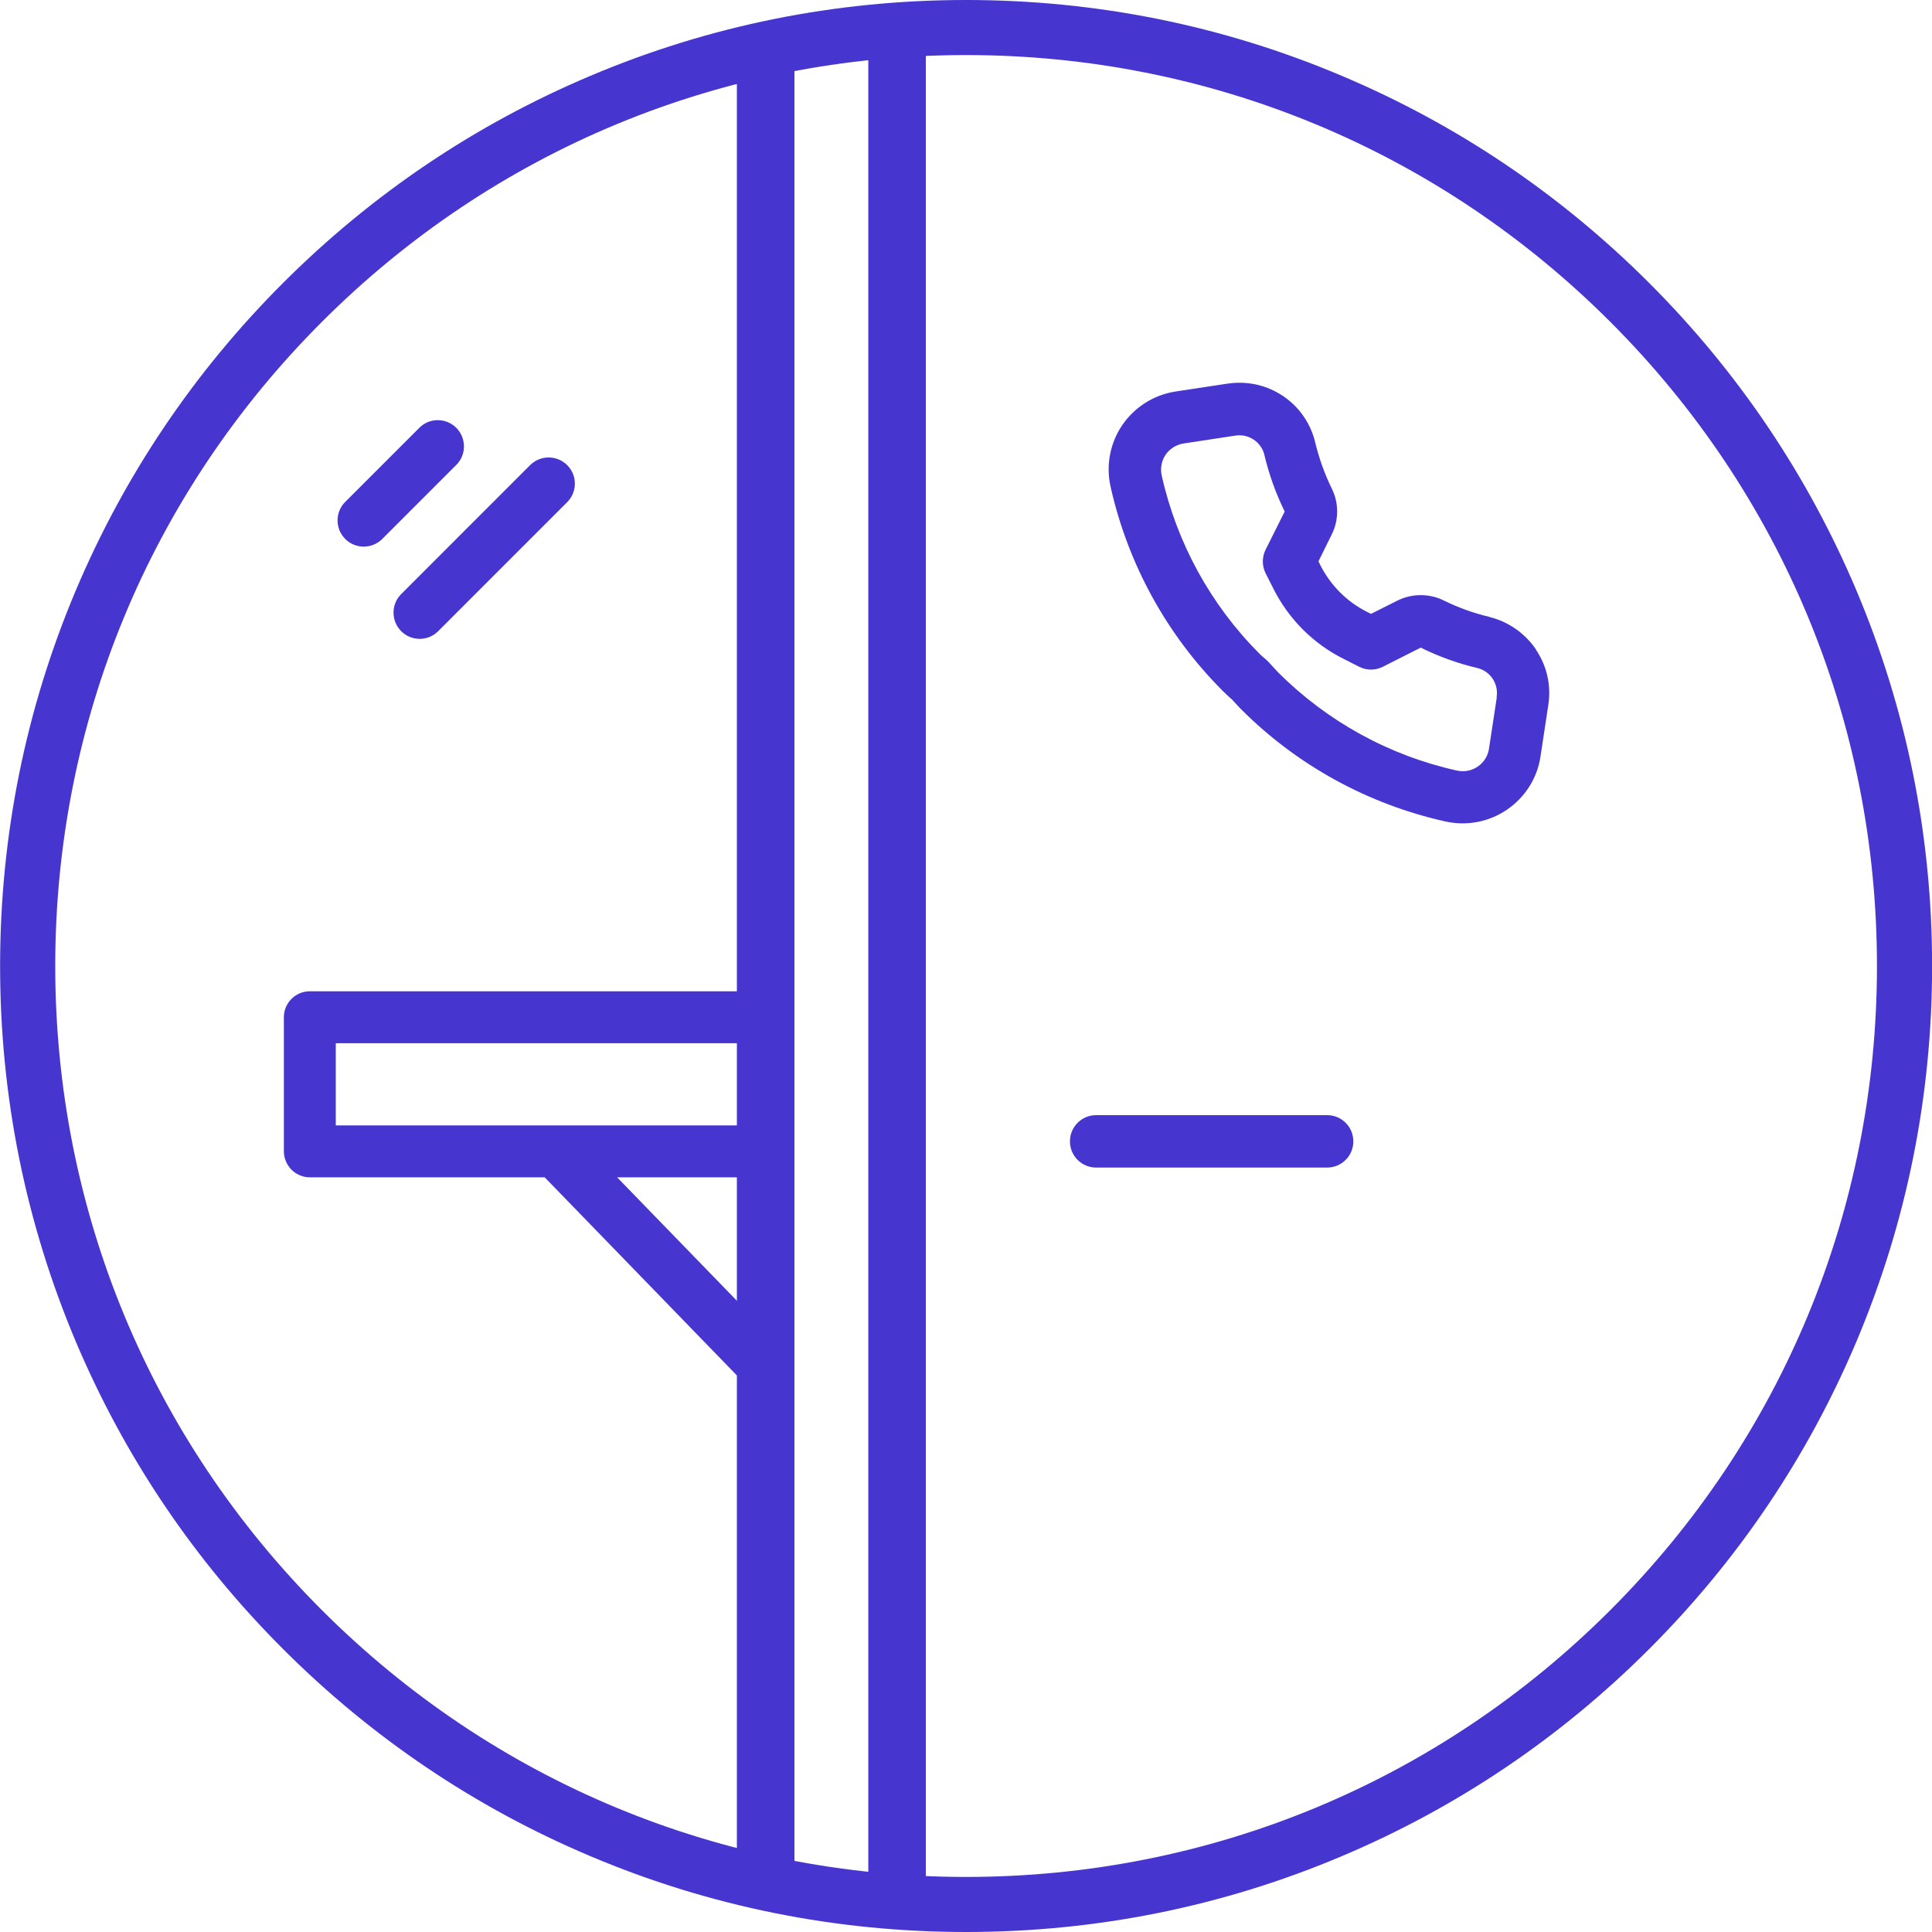 <?xml version="1.0" encoding="UTF-8" standalone="no"?>
<svg xmlns="http://www.w3.org/2000/svg" xmlns:xlink="http://www.w3.org/1999/xlink" xmlns:serif="http://www.serif.com/" width="100%" height="100%" viewBox="0 0 96 96" version="1.1" xml:space="preserve" style="fill-rule:evenodd;clip-rule:evenodd;stroke-linejoin:round;stroke-miterlimit:1.414;">
    <g transform="matrix(1,0,0,1,-1511.02,-319.999)">
        <g transform="matrix(1,0,0,1,296.975,37.765)">
            <path d="M1262.05,378.234C1255.57,378.234 1249.28,376.964 1243.37,374.461C1237.65,372.044 1232.52,368.583 1228.11,364.174C1223.7,359.766 1220.24,354.633 1217.82,348.918C1215.32,343 1214.05,336.713 1214.05,330.234C1214.05,323.755 1215.32,317.468 1217.82,311.55C1220.24,305.833 1223.7,300.7 1228.11,296.293C1232.52,291.885 1237.65,288.424 1243.37,286.007C1249.28,283.503 1255.57,282.234 1262.05,282.234C1268.53,282.234 1274.82,283.503 1280.73,286.007C1286.45,288.424 1291.58,291.885 1295.99,296.293C1300.4,300.701 1303.86,305.835 1306.28,311.55C1308.78,317.468 1310.05,323.755 1310.05,330.234C1310.05,336.713 1308.78,343 1306.28,348.918C1303.86,354.634 1300.4,359.767 1295.99,364.174C1291.58,368.583 1286.45,372.044 1280.73,374.461C1274.82,376.964 1268.53,378.234 1262.05,378.234ZM1262.05,284.97C1249.96,284.97 1238.59,289.677 1230.04,298.227C1221.49,306.776 1216.79,318.143 1216.79,330.234C1216.79,342.325 1221.49,353.692 1230.04,362.241C1238.59,370.79 1249.96,375.498 1262.05,375.498C1274.14,375.498 1285.51,370.79 1294.06,362.241C1302.61,353.692 1307.31,342.325 1307.31,330.234C1307.31,318.143 1302.61,306.776 1294.06,298.227C1285.51,289.677 1274.14,284.97 1262.05,284.97Z" style="fill:rgb(71,53,207);fill-rule:nonzero;"></path>
            <path d="M1281.29,338.947C1281.29,339.293 1281.16,339.624 1280.91,339.867C1280.67,340.111 1280.34,340.249 1279.99,340.249L1268.51,340.249C1267.79,340.249 1267.21,339.666 1267.21,338.947C1267.21,338.228 1267.79,337.645 1268.51,337.645L1279.99,337.645C1280.34,337.645 1280.67,337.783 1280.91,338.027C1281.16,338.271 1281.29,338.603 1281.29,338.947Z" style="fill:rgb(71,53,207);fill-rule:nonzero;"></path>
            <path d="M1290.37,314.508C1289.82,313.701 1289,313.124 1288.05,312.891L1288.06,312.887C1287.28,312.706 1286.52,312.433 1285.8,312.078C1285.07,311.715 1284.21,311.715 1283.48,312.078L1282.17,312.736L1281.98,312.642C1280.97,312.136 1280.16,311.319 1279.65,310.313L1279.56,310.124L1280.21,308.807C1280.58,308.077 1280.58,307.219 1280.21,306.489C1279.86,305.769 1279.59,305.012 1279.4,304.231C1279.2,303.379 1278.72,302.621 1278.03,302.08C1277.34,301.539 1276.49,301.247 1275.62,301.253C1275.42,301.253 1275.22,301.269 1275.02,301.299L1272.45,301.689C1271.38,301.856 1270.42,302.46 1269.81,303.357C1269.2,304.255 1268.99,305.364 1269.23,306.422C1270.09,310.262 1272.02,313.779 1274.8,316.562C1274.93,316.692 1275.07,316.822 1275.2,316.939L1275.28,317.005L1275.34,317.077C1275.46,317.207 1275.59,317.35 1275.72,317.482C1278.5,320.263 1282.02,322.195 1285.86,323.051C1286.92,323.289 1288.03,323.078 1288.92,322.469C1289.82,321.859 1290.43,320.904 1290.59,319.832L1290.98,317.258C1291.13,316.297 1290.91,315.316 1290.36,314.508L1290.37,314.508ZM1288.42,316.882L1288.03,319.447C1287.93,320.087 1287.37,320.557 1286.73,320.554C1286.63,320.554 1286.53,320.542 1286.43,320.521C1283.07,319.775 1280,318.085 1277.56,315.65C1277.41,315.495 1277.27,315.332 1277.12,315.172C1276.98,315.011 1276.8,314.887 1276.64,314.73C1274.21,312.298 1272.52,309.221 1271.77,305.863C1271.69,305.508 1271.76,305.136 1271.96,304.834C1272.17,304.532 1272.49,304.329 1272.85,304.271L1275.42,303.88C1275.49,303.869 1275.55,303.864 1275.62,303.864C1276.21,303.859 1276.73,304.26 1276.87,304.832C1277.1,305.808 1277.44,306.754 1277.88,307.652L1276.93,309.551C1276.75,309.918 1276.75,310.348 1276.93,310.715L1277.32,311.486C1278.08,312.997 1279.3,314.223 1280.82,314.979L1281.59,315.369C1281.95,315.552 1282.38,315.552 1282.75,315.369L1284.64,314.414C1285.54,314.86 1286.49,315.2 1287.46,315.429C1288.11,315.591 1288.52,316.222 1288.41,316.88L1288.42,316.882Z" style="fill:rgb(71,53,207);fill-rule:nonzero;"></path>
            <rect x="1250.66" y="284.796" width="2.86" height="90.404" style="fill:rgb(71,53,207);fill-rule:nonzero;"></rect>
            <rect x="1257.19" y="284.299" width="2.86" height="91.337" style="fill:rgb(71,53,207);fill-rule:nonzero;"></rect>
            <path d="M1241.11,340.734L1229.44,340.734C1229.1,340.734 1228.77,340.596 1228.53,340.357C1228.29,340.112 1228.15,339.788 1228.15,339.442L1228.15,332.779C1228.15,332.068 1228.73,331.49 1229.44,331.49L1250.72,331.49L1250.72,334.072L1230.73,334.072L1230.73,338.154L1250.72,338.154L1250.72,340.735L1244.71,340.735L1250.72,346.929L1250.72,350.64L1241.11,340.734Z" style="fill:rgb(71,53,207);fill-rule:nonzero;"></path>
            <path d="M1236.72,305.332L1233.04,309.014C1232.53,309.522 1231.7,309.522 1231.2,309.014C1230.69,308.505 1230.69,307.681 1231.2,307.173L1234.88,303.493C1235.38,302.984 1236.21,302.984 1236.72,303.493C1237.22,304.001 1237.23,304.826 1236.72,305.333L1236.72,305.332Z" style="fill:rgb(71,53,207);fill-rule:nonzero;"></path>
            <path d="M1242.24,307.172L1235.8,313.614C1235.29,314.108 1234.48,314.099 1233.98,313.598C1233.48,313.097 1233.47,312.285 1233.96,311.774L1240.4,305.332C1240.91,304.838 1241.73,304.846 1242.23,305.347C1242.73,305.849 1242.74,306.661 1242.24,307.172Z" style="fill:rgb(71,53,207);fill-rule:nonzero;"></path>
        </g>
    </g>
</svg>
